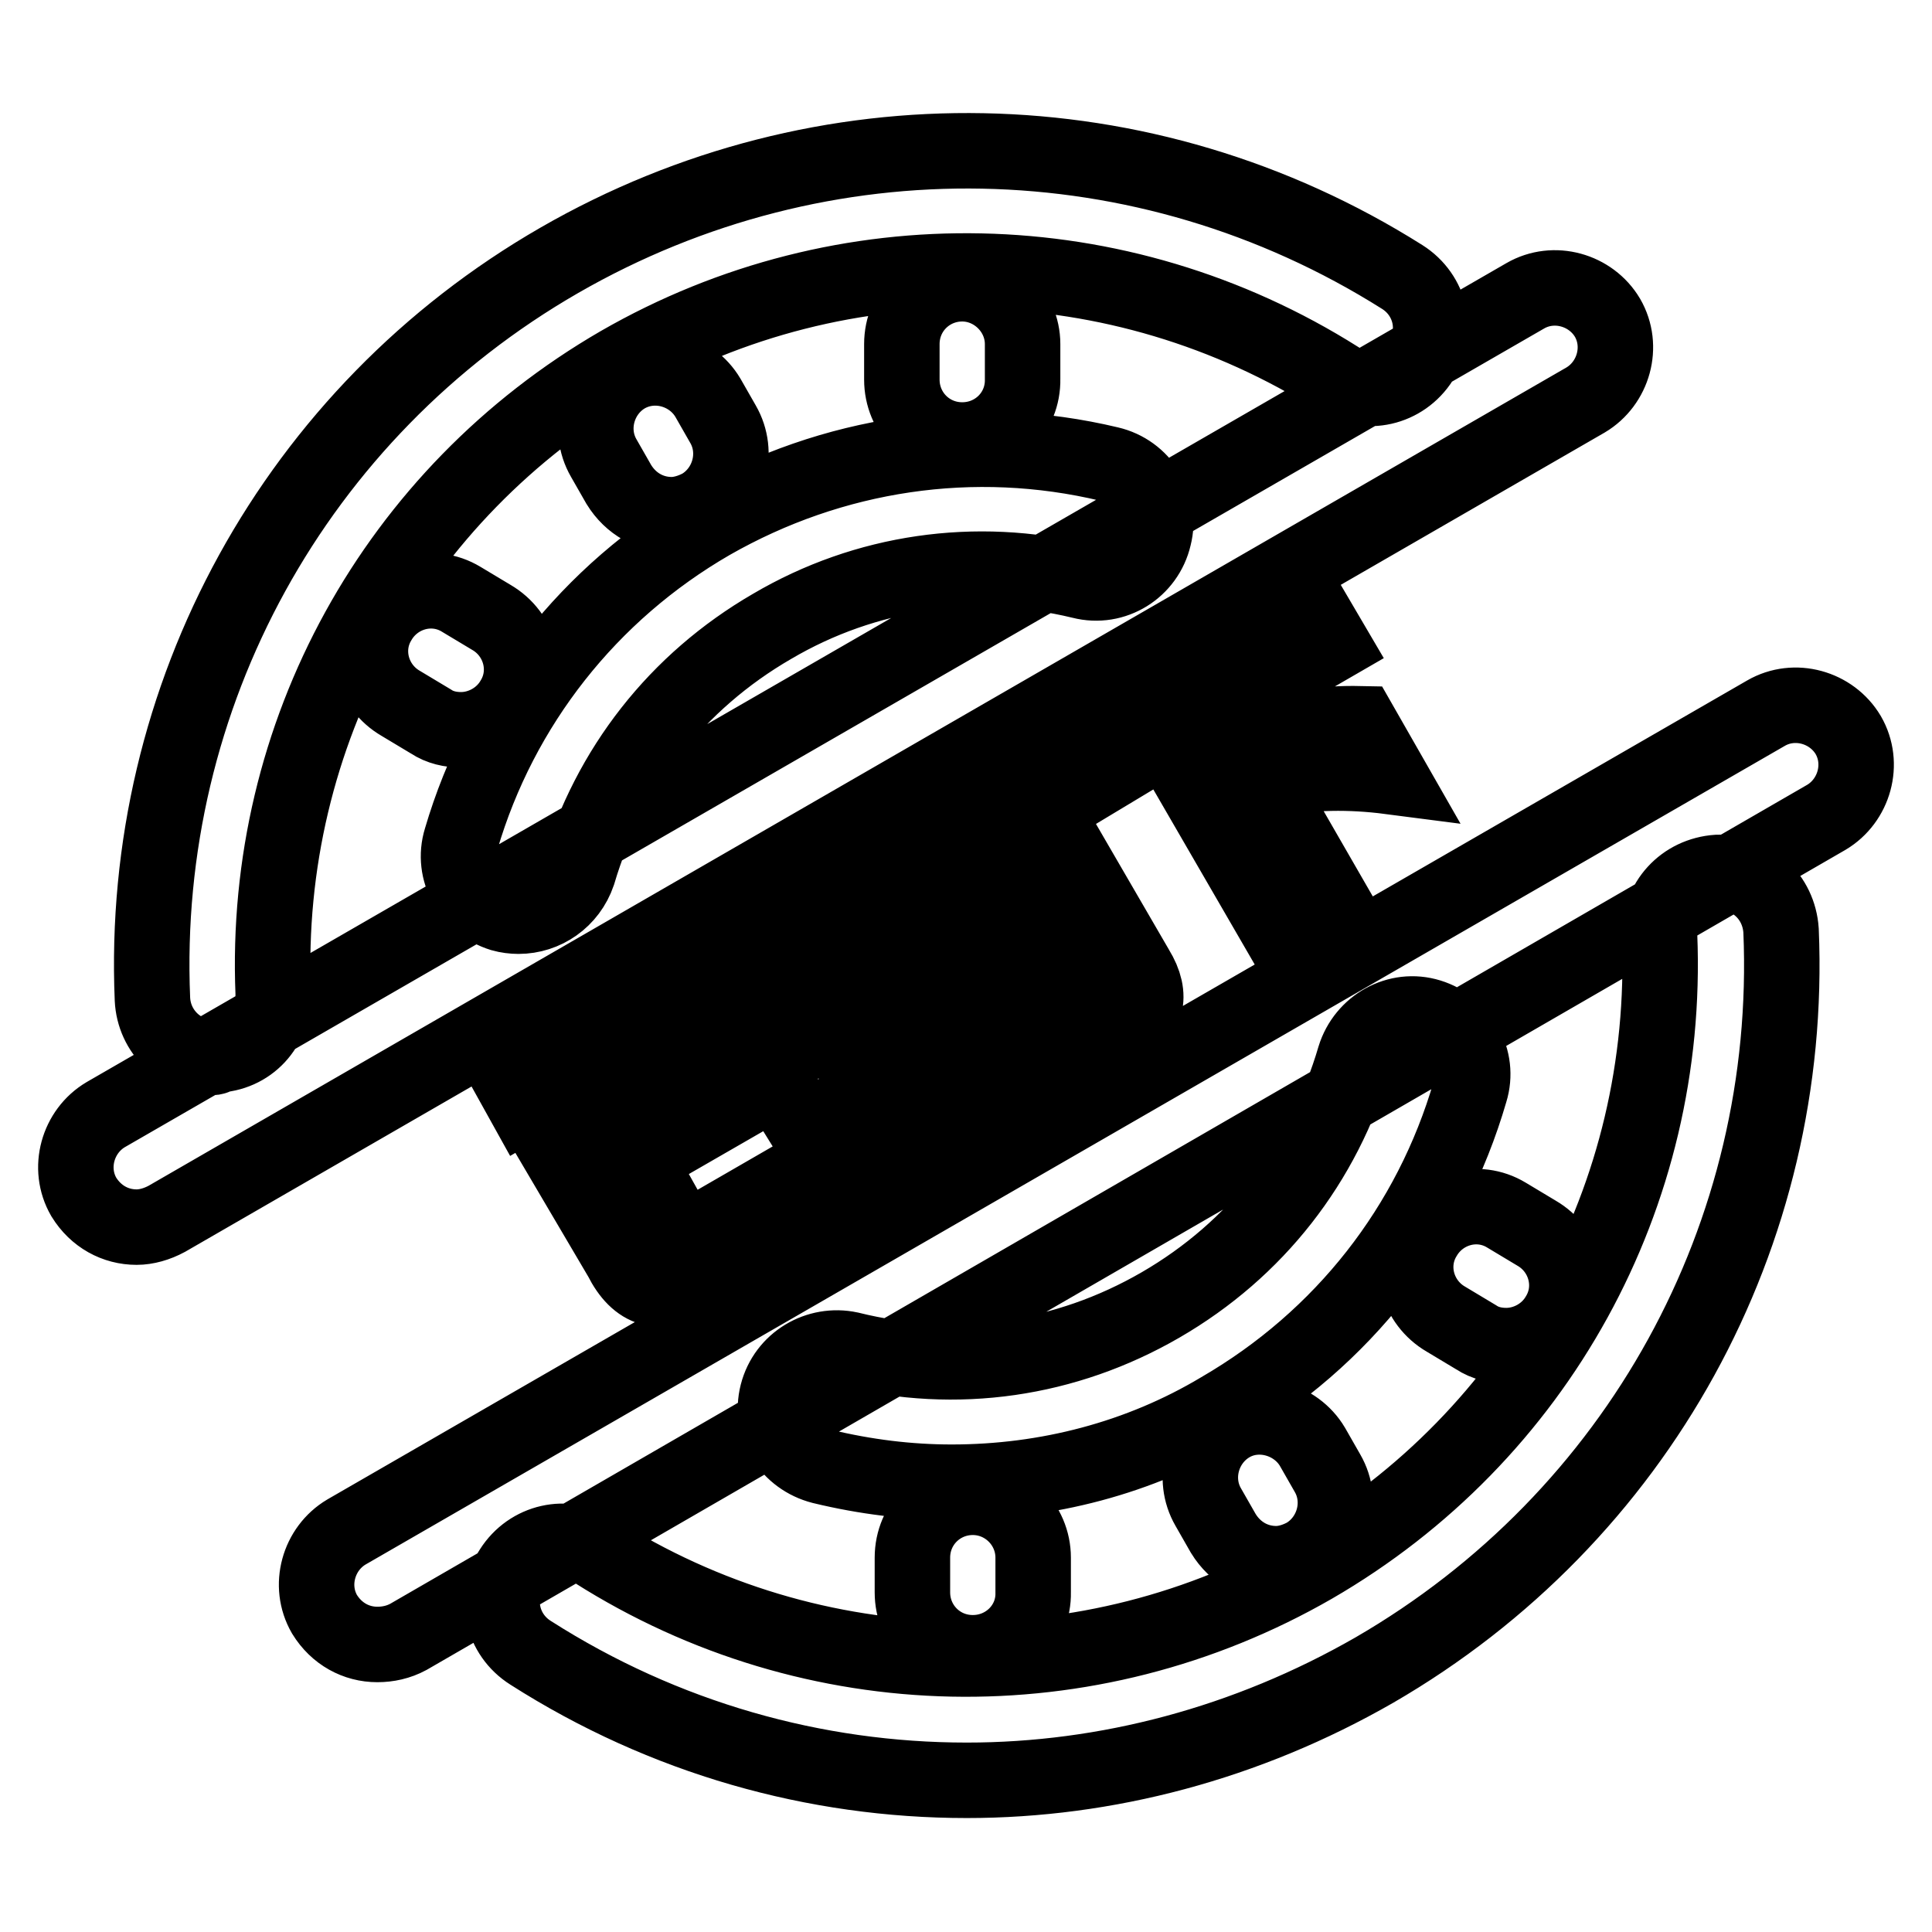 <?xml version="1.0" encoding="utf-8"?>
<!-- Svg Vector Icons : http://www.onlinewebfonts.com/icon -->
<!DOCTYPE svg PUBLIC "-//W3C//DTD SVG 1.1//EN" "http://www.w3.org/Graphics/SVG/1.1/DTD/svg11.dtd">
<svg version="1.1" xmlns="http://www.w3.org/2000/svg" xmlns:xlink="http://www.w3.org/1999/xlink" x="0px" y="0px" viewBox="0 0 256 256" enable-background="new 0 0 256 256" xml:space="preserve">
<g> <path stroke-width="10" fill-opacity="0" stroke="#000000"  d="M128.1,235.9c-20.1,0-40.1-5.6-57.8-16.9c-3.8-2.4-4.9-7.3-2.5-11c2.4-3.8,7.3-4.9,11-2.5 c29,18.4,65.5,19.1,95.2,2c29.7-17.2,47.3-49.1,45.9-83.5c-0.1-4.5,3.2-8.1,7.7-8.4c4.5-0.1,8.1,3.2,8.4,7.7 c1.7,40.3-19,77.8-53.9,98C165.2,231,146.6,235.9,128.1,235.9z M28.2,140.1c-4.3,0-7.8-3.4-8-7.7c-1.7-40.2,19-77.8,53.9-97.9 c34.9-20.1,77.6-19.3,111.7,2.2c3.8,2.4,4.9,7.3,2.5,11c-2.4,3.8-7.3,4.9-11,2.5c-29-18.3-65.5-19.1-95.2-2 c-29.7,17.2-47.3,49.1-45.9,83.4c0.1,4.5-3.2,8.1-7.7,8.2C28.5,140.1,28.4,140.1,28.2,140.1z M126.1,196.4 c-5.7,0-11.4-0.7-17.2-2.1c-4.3-1.1-7-5.3-5.9-9.6c1.1-4.3,5.4-6.8,9.6-5.9c14.1,3.5,28.6,1.4,41.2-5.9 c12.6-7.3,21.6-18.8,25.7-32.8c1.3-4.2,5.7-6.7,9.9-5.4c4.2,1.3,6.7,5.7,5.4,9.9c-5.2,17.9-16.9,32.8-33.1,42.2 C151,193.2,138.7,196.4,126.1,196.4z M68.7,121.4c-0.7,0-1.5-0.1-2.2-0.3c-4.2-1.3-6.7-5.7-5.4-9.9c5.2-17.7,17-32.7,33.1-42 c16.1-9.2,34.8-12,52.8-7.7c4.3,1,7,5.3,5.9,9.6c-1,4.3-5.3,7-9.6,5.9c-14-3.4-28.6-1.3-41,6c-12.6,7.3-21.6,18.8-25.7,32.7 C75.4,119.2,72.2,121.4,68.7,121.4z M89,68.2c-2.8,0-5.4-1.4-7-4l-2-3.5c-2.2-3.8-0.8-8.7,2.9-10.9c3.8-2.2,8.7-0.8,10.9,2.9l2,3.5 c2.2,3.8,0.8,8.7-2.9,10.9C91.6,67.8,90.2,68.2,89,68.2z M61.1,96.7c-1.4,0-2.8-0.3-4-1.1l-4-2.4c-3.8-2.2-5.2-7.1-2.9-10.9 c2.2-3.8,7.1-5.2,10.9-2.9l4,2.4c3.8,2.2,5.2,7.1,2.9,10.9C66.5,95.3,63.7,96.7,61.1,96.7z M127.5,58.3c-4.5,0-8-3.6-8-8v-4.7 c0-4.5,3.6-8,8-8c4.3,0,8,3.6,8,8v4.6C135.6,54.7,132,58.3,127.5,58.3z M169.1,207.2c-2.8,0-5.4-1.4-7-4l-2-3.5 c-2.2-3.8-0.8-8.7,2.9-10.9s8.7-0.8,10.9,2.9l2,3.5c2.2,3.8,0.8,8.7-2.9,10.9C171.9,206.7,170.5,207.2,169.1,207.2z M199.6,178.3 c-1.4,0-2.8-0.3-4-1.1l-4-2.4c-3.8-2.2-5.2-7.1-2.9-10.9c2.2-3.8,7.1-5.2,10.9-2.9l4,2.4c3.8,2.2,5.2,7.1,2.9,10.9 C205,176.9,202.2,178.3,199.6,178.3z M128.9,219c-4.5,0-8-3.6-8-8v-4.6c0-4.5,3.6-8,8-8s8,3.6,8,8v4.6 C137,215.4,133.4,219,128.9,219z M18.1,162.6c-2.8,0-5.4-1.4-7-4c-2.2-3.8-0.8-8.7,2.9-10.9L202.1,39.2c3.8-2.2,8.7-0.8,10.9,2.9 c2.2,3.8,0.8,8.7-2.9,10.9L22.1,161.5C20.8,162.2,19.4,162.6,18.1,162.6z M50,217.9c-2.8,0-5.4-1.4-7-4c-2.2-3.8-0.8-8.7,2.9-10.9 L234,94.5c3.8-2.2,8.7-0.8,10.9,2.9c2.2,3.8,0.8,8.7-2.9,10.9L54.1,216.9C52.8,217.6,51.4,217.9,50,217.9z M79.9,146.1l2,3.2l12-7 c1.8-1,2.2-2.2,1.1-4l-2.9-5l-22.6,13l-2.5-4.5l29.3-16.9l6,10.5c2.7,4.2,2,7.3-2,9.2l-15.8,9.1l4.7,8.4c1,1.5,2.2,2,3.8,1 l14.2-8.2c1.5-0.7,1.8-1.8,1-3.1l-1.3-2.1l5.3-3.1l1.8,3.1c2.2,3.5,1.4,6.1-2.4,8.1l-20.1,11.6c-3.9,2.5-7,1.7-9.2-2.7l-9.6-16.3 L79.9,146.1z M104.6,118.2l6.1-3.5l2.5,4.3l2.7-1.5l2.4,4.2l-2.7,1.5l3.8,6.6c0.3-0.3,0.6-0.7,1.1-1.3c0.6-0.4,1-0.8,1.1-1.1 l2.4,4.2c-0.7,1-1.4,1.8-2.1,2.7l5.4,9.4c2,3.5,1.3,6.1-2.1,8.1l-3.6,2.1l-2.2-3.9l1-0.6c1-0.6,1.1-1.4,0.6-2.5l-4.3-7.5 c-1,0.7-2,1.4-3.1,2.4l-2.9-5c0.4-0.3,1-0.6,1.5-1.1c0.7-0.4,1.3-0.7,1.5-1.1l-4.3-7.5l-3.1,1.8l-2.4-4.2l3.1-1.8L104.6,118.2z  M133.4,145.7l-16.8-29l5.4-3.2c-0.1-1.5-0.6-2.9-1.3-4.2l7.1-4.2c0.6,1.5,0.8,2.9,1.1,4.3l8-4.6l13.7,23.6 c2.2,3.6,1.4,6.4-2.2,8.4L133.4,145.7z M125.4,117.2l4.3,7.5l7.8-4.6l-4.3-7.5L125.4,117.2z M144.3,131.6l-4.2-7.1l-7.8,4.6 l5.3,9.1l6.1-3.5C145,134,145.1,133,144.3,131.6z M142.3,105.1l-2.7-4.6l34.2-19.7l2.7,4.6l-14.7,8.5l15.9,27.6l-7,4l-16.1-27.8 L142.3,105.1z M166.2,98c4.5-1.5,9.2-2.2,14-2.1l4,7c-5.4-0.7-10.5-0.6-15.1,0.3L166.2,98z"/></g>
</svg>